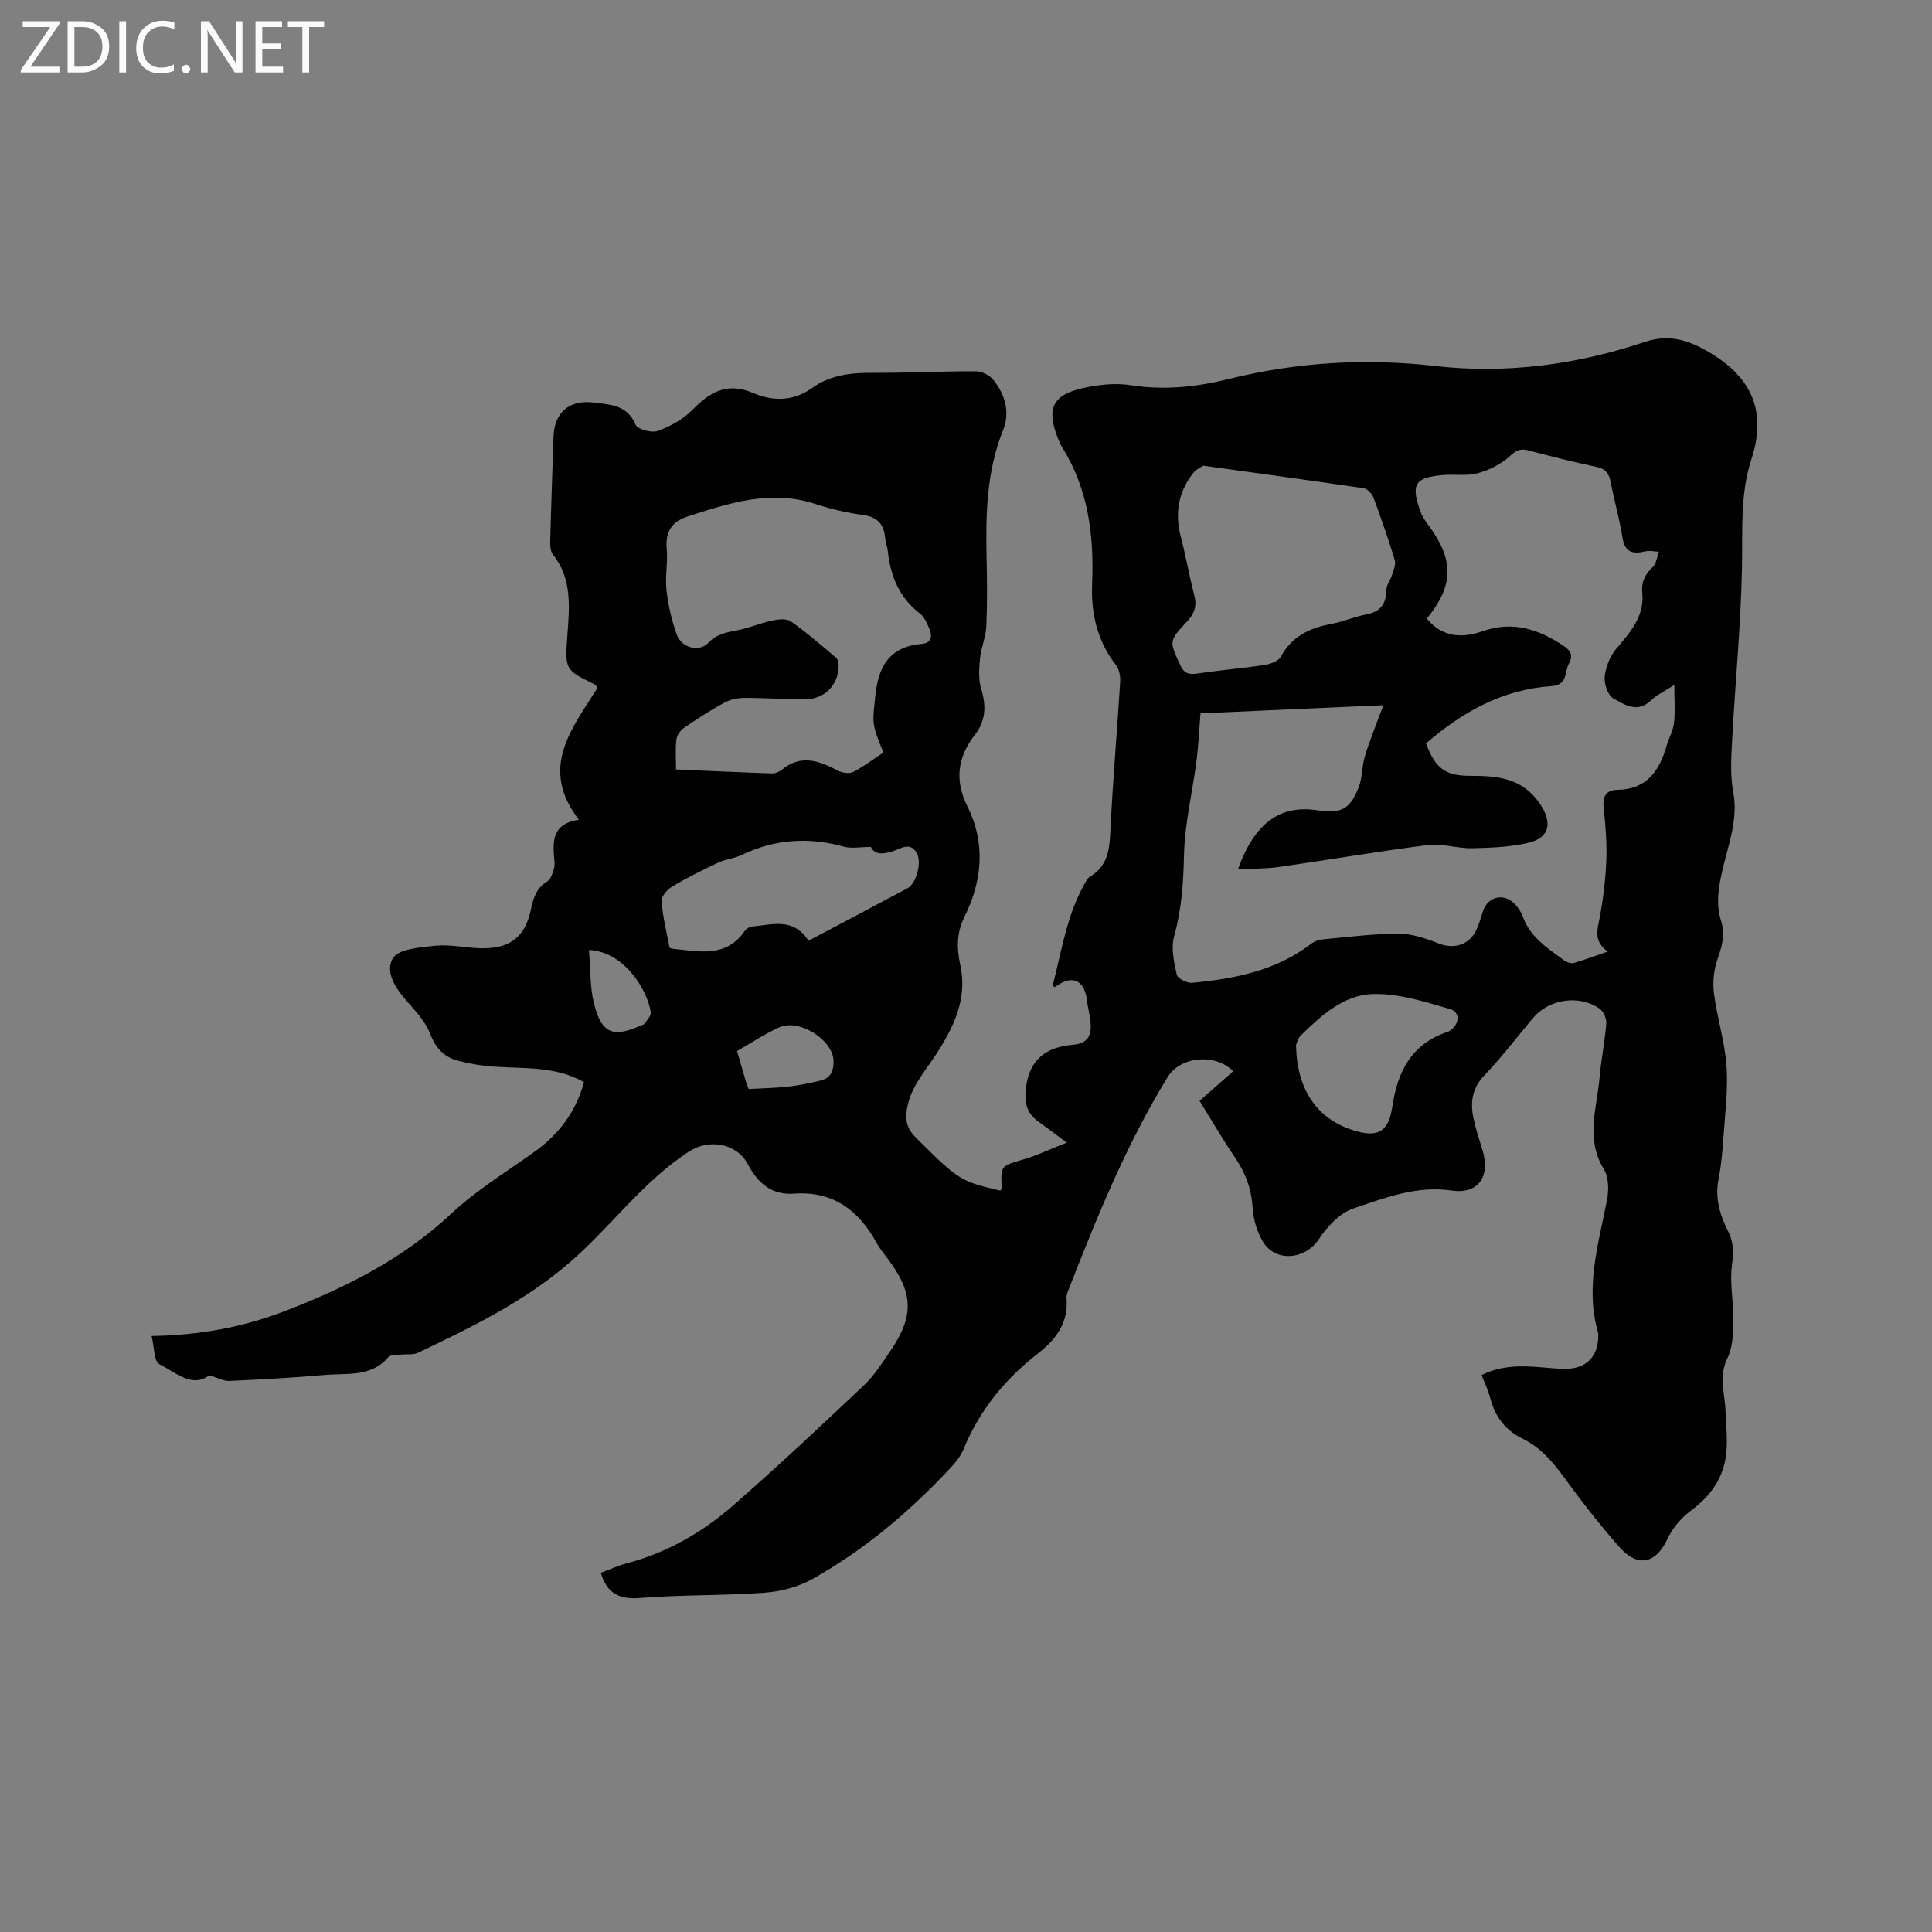 <svg enable-background="new 0 0 400 400" viewBox="0 0 400 400" xmlns="http://www.w3.org/2000/svg"><rect x="0" y="0" width="400" height="400" fill="#808080" stroke="none"/><g fill="#fcfbfa"><path d="m12.4 4.8-6.1 9h6v1.2h-8v-.5l6.1-8.9h-5.7v-1.2h7.6v.4z"/><path d="m14 15v-10.6h3c1.6 0 2.9.5 4 1.4s1.6 2.2 1.6 3.8-.5 3-1.6 3.9-2.4 1.5-4 1.5zm1.4-9.4v8.2h1.6c1.3 0 2.4-.4 3.1-1.1s1.1-1.8 1.1-3.1-.4-2.3-1.2-3-1.8-1-3.1-1z"/><path d="m26.1 4.4v10.6h-1.4v-10.6z"/><path d="m36.1 14.6c-.8.4-1.8.6-2.9.6-1.5 0-2.7-.5-3.6-1.4s-1.4-2.2-1.4-3.8c0-1.7.5-3.1 1.5-4.1s2.3-1.6 3.9-1.6c1 0 1.8.1 2.5.4v1.4c-.8-.4-1.6-.6-2.5-.6-1.2 0-2.1.4-2.9 1.2s-1.1 1.8-1.1 3.2c0 1.3.3 2.3 1 3s1.6 1.1 2.7 1.1c1 0 2-.2 2.7-.7v1.3z"/><path d="m37.6 14.3c0-.2.1-.5.3-.6s.4-.3.6-.3c.3 0 .5.1.6.3s.3.4.3.6-.1.4-.3.6-.4.3-.6.3c-.3 0-.5-.1-.6-.3s-.3-.4-.3-.6z"/><path d="m50.2 15h-1.6l-5.3-8.2c-.2-.2-.3-.5-.4-.7 0 .2.1.7.1 1.5v7.4h-1.4v-10.6h1.7l5.2 8.1c.2.4.4.6.4.7 0-.3-.1-.8-.1-1.5v-7.3h1.4z"/><path d="m58.6 15h-5.7v-10.6h5.5v1.2h-4.1v3.4h3.8v1.2h-3.8v3.6h4.3z"/><path d="m67.1 5.6h-3.1v9.4h-1.4v-9.4h-3v-1.2h7.5z"/></g><path d="m120.92 224.05c-5.98-3.38-12.44-2.76-18.73-3.22-2.51-.19-5.04-.6-7.47-1.25-2.8-.75-4.53-2.6-5.63-5.48-.87-2.28-2.62-4.31-4.29-6.17-2.52-2.8-5.24-6.37-3.5-9.48 1.1-1.97 5.76-2.34 8.89-2.65 3.11-.31 6.32.48 9.49.53 5.99.08 9.06-2.35 10.26-8.12.49-2.37 1.16-4.39 3.39-5.75.72-.44 1.07-1.65 1.36-2.59.21-.68.1-1.48.04-2.21-.3-3.64-.34-7.13 5.12-7.95-8.37-10.82-1.29-18.99 3.85-27.31-.27-.36-.36-.59-.51-.67-6.25-3.05-6.24-3.05-5.72-10.21.42-5.83 1.03-11.66-3.01-16.74-.61-.77-.56-2.21-.53-3.33.18-7 .45-13.99.66-20.98.15-5.05 3.27-7.78 8.37-7.12 3.39.44 6.91.45 8.62 4.58.4.96 3.33 1.75 4.61 1.29 2.59-.94 5.25-2.4 7.16-4.36 3.66-3.76 7.21-5.79 12.64-3.47 3.96 1.7 8.25 1.74 12.11-1.03 3.68-2.65 7.87-3.19 12.32-3.17 7.2.04 14.41-.34 21.61-.32 1.23 0 2.82.79 3.6 1.75 2.49 3.04 3.53 6.79 2.05 10.44-3.43 8.51-3.61 17.34-3.42 26.27.1 4.77.16 9.55-.05 14.31-.1 2.24-1.09 4.44-1.31 6.69-.2 2.11-.35 4.41.26 6.38 1.09 3.51.91 6.57-1.36 9.49-3.56 4.56-4.17 9.4-1.54 14.68 3.86 7.75 3.13 15.46-.62 23.03-1.59 3.2-1.58 6.45-.83 9.85 1.57 7.07-1.43 13.04-5.07 18.63-2.49 3.81-5.61 7.18-6.06 12-.19 2.03.34 3.54 1.86 5.06 8.95 8.88 9.15 9.07 17.56 11.06.1-.17.3-.35.29-.52-.22-4.7-.18-4.58 4.56-5.96 2.77-.81 5.39-2.08 8.91-3.47-2.52-1.87-4.16-3.12-5.83-4.31-2.4-1.72-2.98-3.81-2.64-6.87.68-6.09 4.25-8.6 9.74-9.07 3.43-.29 3.92-2.3 3.62-5.02-.15-1.37-.54-2.71-.69-4.07-.45-3.98-2.78-5.77-6.68-2.84-.15-.12-.45-.28-.43-.36 1.83-7.02 2.86-14.3 6.46-20.77.35-.63.7-1.42 1.28-1.76 3.56-2.13 4.01-5.41 4.19-9.21.49-10.38 1.4-20.73 2.04-31.1.07-1.16-.2-2.62-.89-3.5-3.83-4.96-5.17-10.61-4.92-16.71.41-10.03-.75-19.68-6.23-28.4-.34-.53-.57-1.14-.81-1.73-2.5-6.18-1.21-9.1 5.21-10.5 3.14-.69 6.57-1.09 9.71-.6 6.98 1.1 13.68.4 20.44-1.28 14.02-3.47 28.22-4.33 42.59-2.69 14.88 1.7 29.4-.27 43.54-4.98 4.55-1.52 8.32-.61 12.37 1.61 9.27 5.09 13.1 12.2 9.69 22.64-2.38 7.27-1.82 14.79-1.96 22.32-.23 11.95-1.4 23.89-2.04 35.84-.19 3.57-.43 7.26.22 10.73 1.04 5.52-.85 10.48-2.07 15.57-.9 3.77-1.63 7.45-.42 11.23.89 2.8.14 5.29-.79 7.97-.75 2.17-1 4.72-.7 7 .65 5.03 2.24 9.97 2.6 15.01.34 4.91-.31 9.89-.65 14.84-.19 2.85-.44 5.72-1 8.52-.79 3.99.29 7.54 2.04 10.99 1.14 2.26 1.05 4.41.72 6.95-.49 3.82.39 7.79.32 11.69-.05 2.55-.19 5.35-1.27 7.56-1.83 3.73-.5 7.26-.37 10.88.11 2.93.45 5.9.15 8.79-.53 5.1-3.31 8.88-7.45 11.94-1.94 1.43-3.68 3.54-4.71 5.73-2.43 5.19-6.19 6.04-10.09 1.57-3.96-4.54-7.71-9.3-11.24-14.18-2.41-3.32-4.99-6.33-8.7-8.14-3.57-1.75-5.66-4.53-6.65-8.32-.42-1.61-1.16-3.14-1.8-4.84 4.12-2.06 8.31-1.95 12.54-1.59 1.58.13 3.17.3 4.75.3 4.35.02 6.86-2.53 6.85-6.87 0-.21.02-.43-.04-.63-2.73-9.42.12-18.43 1.87-27.56.38-2.01.33-4.64-.67-6.28-3.83-6.23-1.47-12.56-.9-18.85.34-3.8 1.1-7.56 1.4-11.35.08-1-.59-2.48-1.4-3.04-4.24-2.94-10.46-1.97-13.75 1.93-3.35 3.97-6.49 8.14-10.08 11.88-2.53 2.64-2.94 5.52-2.29 8.75.46 2.27 1.2 4.49 1.89 6.72 1.68 5.46-.85 9.2-6.37 8.39-7.31-1.07-13.85 1.52-20.37 3.72-2.81.95-5.42 3.74-7.14 6.35-2.74 4.17-8.89 4.9-11.55.55-1.27-2.07-2.01-4.7-2.17-7.14-.24-3.86-1.47-7.14-3.62-10.3-2.56-3.75-4.84-7.7-7.35-11.75 2.4-2.12 4.68-4.12 6.95-6.13-3.64-3.76-10.92-3.09-13.53 1.16-8.58 13.96-14.69 29.08-20.63 44.27-.19.48-.38 1.03-.34 1.53.42 5.07-2.1 8.51-5.91 11.47-6.79 5.28-12.1 11.75-15.4 19.8-.62 1.52-1.78 2.9-2.93 4.13-8.39 8.94-17.7 16.8-28.41 22.79-2.92 1.63-6.52 2.57-9.88 2.81-8.55.63-17.17.41-25.72 1.09-4.29.34-6.87-.85-8.18-5.21 1.72-.63 3.51-1.46 5.38-1.96 8.27-2.19 15.54-6.33 21.89-11.87 9.25-8.07 18.21-16.48 27.14-24.91 2.2-2.08 3.89-4.75 5.62-7.29 4.87-7.16 4.68-11.97-.55-18.9-.83-1.1-1.72-2.18-2.38-3.38-3.72-6.78-9.01-10.77-17.14-10.19-4.59.33-7.45-2.2-9.51-6.09-2.33-4.4-8.08-5.28-12.13-2.66-9.75 6.32-16.42 15.89-25.11 23.31-9.29 7.93-20.17 13.2-31.08 18.4-.98.47-2.28.23-3.43.37-.92.12-2.23-.02-2.69.53-3.53 4.16-8.45 3.28-12.96 3.67-6.64.57-13.31.95-19.97 1.25-1.16.05-2.35-.64-4.13-1.17-3.59 2.71-7-.62-10.34-2.31-1.13-.57-1.03-3.55-1.6-5.82 10.02-.16 19.03-1.86 27.68-5.2 12.52-4.83 24.32-10.74 34.31-20.09 5.14-4.81 11.26-8.58 17.03-12.68 5.13-3.6 8.73-8.23 10.51-14.59zm127.63-76.35c-.29 3.56-.42 6.73-.83 9.86-.84 6.48-2.43 12.93-2.58 19.42-.13 5.77-.5 11.31-2.05 16.89-.67 2.42-.03 5.33.54 7.91.17.79 2.12 1.8 3.16 1.7 8.81-.83 17.4-2.49 24.69-8.09.63-.49 1.51-.82 2.31-.89 5.27-.49 10.54-1.19 15.81-1.19 2.75 0 5.61.98 8.22 2.01 3.01 1.2 6.17.46 7.7-2.52.67-1.31 1.07-2.76 1.52-4.17.95-2.99 4.31-3.82 6.53-1.52.72.74 1.35 1.69 1.7 2.66 1.55 4.28 5.17 6.57 8.57 9.07.53.39 1.42.69 2 .53 2.2-.62 4.35-1.44 7.02-2.36-3.15-2.27-2.05-4.76-1.59-7.36.68-3.82 1.16-7.7 1.3-11.58.13-3.59-.16-7.21-.55-10.79-.26-2.39.45-3.7 2.87-3.75 6-.11 8.65-3.87 10.13-9.03.46-1.63 1.37-3.17 1.56-4.81.27-2.37.07-4.8.07-7.89-2.23 1.45-3.73 2.13-4.84 3.21-2.79 2.72-5.48.87-7.77-.39-1.14-.63-1.96-3.05-1.8-4.54.21-2.01 1.1-4.26 2.41-5.79 2.87-3.37 5.81-6.69 5.37-11.39-.23-2.47.53-3.95 2.18-5.53.74-.71.86-2.07 1.27-3.14-.94-.04-1.93-.29-2.81-.08-2.56.6-4.25.31-4.74-2.83-.61-3.86-1.71-7.64-2.44-11.49-.34-1.76-1.01-2.75-2.9-3.15-4.76-1.01-9.48-2.2-14.19-3.43-1.6-.42-2.44-.06-3.73 1.14-1.81 1.67-4.28 2.93-6.68 3.58-2.38.64-5.05.15-7.56.41-5.43.57-6.48 1.81-4.18 7.89.37.97 1.06 1.83 1.68 2.69 5.16 7.17 5.04 12.28-.51 19.11 3.16 3.87 7.24 4.12 11.52 2.62 6.24-2.2 11.61-.44 16.79 3.02 1.53 1.02 2 2.11 1.11 3.67-.97 1.71-.18 4.45-3.63 4.68-10.13.67-18.5 5.39-25.96 11.86 1.98 5.25 4 6.72 9.31 6.71 5.53-.01 10.62.44 14.24 5.73 2.63 3.84 2.2 7.1-2.45 8.16-3.76.86-7.72 1.02-11.59 1.1-3.05.06-6.18-1.04-9.16-.66-10.27 1.3-20.48 3.07-30.73 4.53-2.7.39-5.46.33-8.57.5 3.52-9.73 8.78-13.4 16.52-12.22 4.84.74 6.73-.21 8.51-4.82.71-1.83.64-3.95 1.14-5.88.49-1.91 1.23-3.76 1.9-5.62.6-1.66 1.25-3.31 2.06-5.44-13.2.57-25.54 1.13-37.87 1.69zm-108.59 11.61c6.8.29 13.33.6 19.86.82.68.02 1.5-.31 2.04-.75 3.98-3.3 7.78-1.85 11.68.2.87.46 2.32.65 3.13.24 2.21-1.15 4.21-2.68 6.22-4.01-2.62-6.38-2.17-6.33-1.7-11.42.59-6.32 2.85-10.5 9.72-11.09 1.83-.16 2.2-1.52 1.54-3.04-.5-1.14-1.01-2.48-1.94-3.19-4.36-3.34-6.17-7.87-6.72-13.11-.09-.84-.45-1.65-.52-2.48-.23-2.88-1.53-4.44-4.59-4.86-3.34-.46-6.68-1.23-9.88-2.28-9.18-3.01-17.7-.22-26.29 2.54-3.45 1.11-4.79 3.17-4.47 6.79.25 2.83-.37 5.75-.05 8.56.36 3.11 1.08 6.24 2.14 9.19.98 2.72 4.64 3.65 6.51 1.68 1.71-1.8 3.65-2.17 5.87-2.58 2.47-.45 4.83-1.5 7.3-2.03 1.26-.27 2.99-.49 3.9.14 3.28 2.3 6.31 4.94 9.38 7.53.39.33.56 1.12.55 1.69-.07 4.06-2.96 6.96-7.09 6.95-4.13-.02-8.25-.32-12.38-.31-1.39 0-2.93.31-4.14.96-2.88 1.56-5.65 3.35-8.35 5.2-.75.51-1.52 1.51-1.62 2.37-.26 1.95-.1 3.96-.1 6.29zm109.19-62.89c-.35.24-1.43.67-2.06 1.46-3.1 3.91-3.9 8.29-2.64 13.15 1.06 4.09 1.8 8.26 2.84 12.35.56 2.21-.07 3.75-1.59 5.37-3.75 3.99-3.57 4.01-1.41 8.82.82 1.83 1.76 2.17 3.63 1.88 4.6-.7 9.25-1.07 13.85-1.77 1.23-.19 2.91-.79 3.42-1.72 2.29-4.23 5.96-5.95 10.41-6.78 2.48-.46 4.86-1.5 7.34-1.99 2.92-.57 4.06-2.2 4.1-5.08.01-1.05.87-2.06 1.19-3.13.3-.99.81-2.15.54-3.03-1.32-4.35-2.81-8.65-4.4-12.9-.31-.82-1.26-1.86-2.04-1.97-10.77-1.58-21.57-3.05-33.18-4.66zm-81.76 98.35c7.1-3.75 13.83-7.28 20.52-10.88 1.77-.95 2.9-5.14 2.01-7.02-1.27-2.66-3.23-1.29-4.9-.7-2.11.74-3.89.86-4.72-.82-2.19 0-4.01.38-5.6-.06-7.31-2.02-14.32-1.57-21.18 1.74-1.5.73-3.3.85-4.81 1.56-3.23 1.52-6.44 3.12-9.51 4.94-1.02.61-2.3 2.04-2.23 3.01.24 3.23 1.02 6.42 1.65 9.61.03.15.55.27.85.3 5.34.54 10.88 1.87 14.71-3.7.31-.46 1-.87 1.55-.92 4.13-.39 8.56-1.92 11.66 2.94zm100.94 21.62c.16 9.15 4.29 15.12 11.57 17.53 5.15 1.7 7.57.62 8.35-4.72 1.08-7.42 4.02-13.11 11.54-15.6.1-.03.19-.09.28-.14 2.1-1.29 2.38-3.89.14-4.54-5.26-1.54-10.78-3.31-16.13-3.11-5.89.22-10.57 4.45-14.77 8.58-.67.65-.87 1.76-.98 2zm-113.33 9.08c2.91-.17 5.56-.2 8.18-.5 2.28-.26 4.55-.72 6.78-1.27 2.08-.52 2.68-2.1 2.61-4.14-.15-4.29-7.13-8.72-11.24-6.86-3.03 1.38-5.84 3.26-8.73 4.91.67 2.32 1.22 4.25 1.79 6.17.13.5.34.98.61 1.69zm-33.06-28.78c.33 3.87.17 7.63 1.05 11.12 1.56 6.17 3.93 7.08 9.6 4.54.29-.13.7-.17.85-.39.51-.76 1.4-1.66 1.29-2.38-.72-4.85-5.68-12.61-12.79-12.89z" fill="#010102"/></svg>